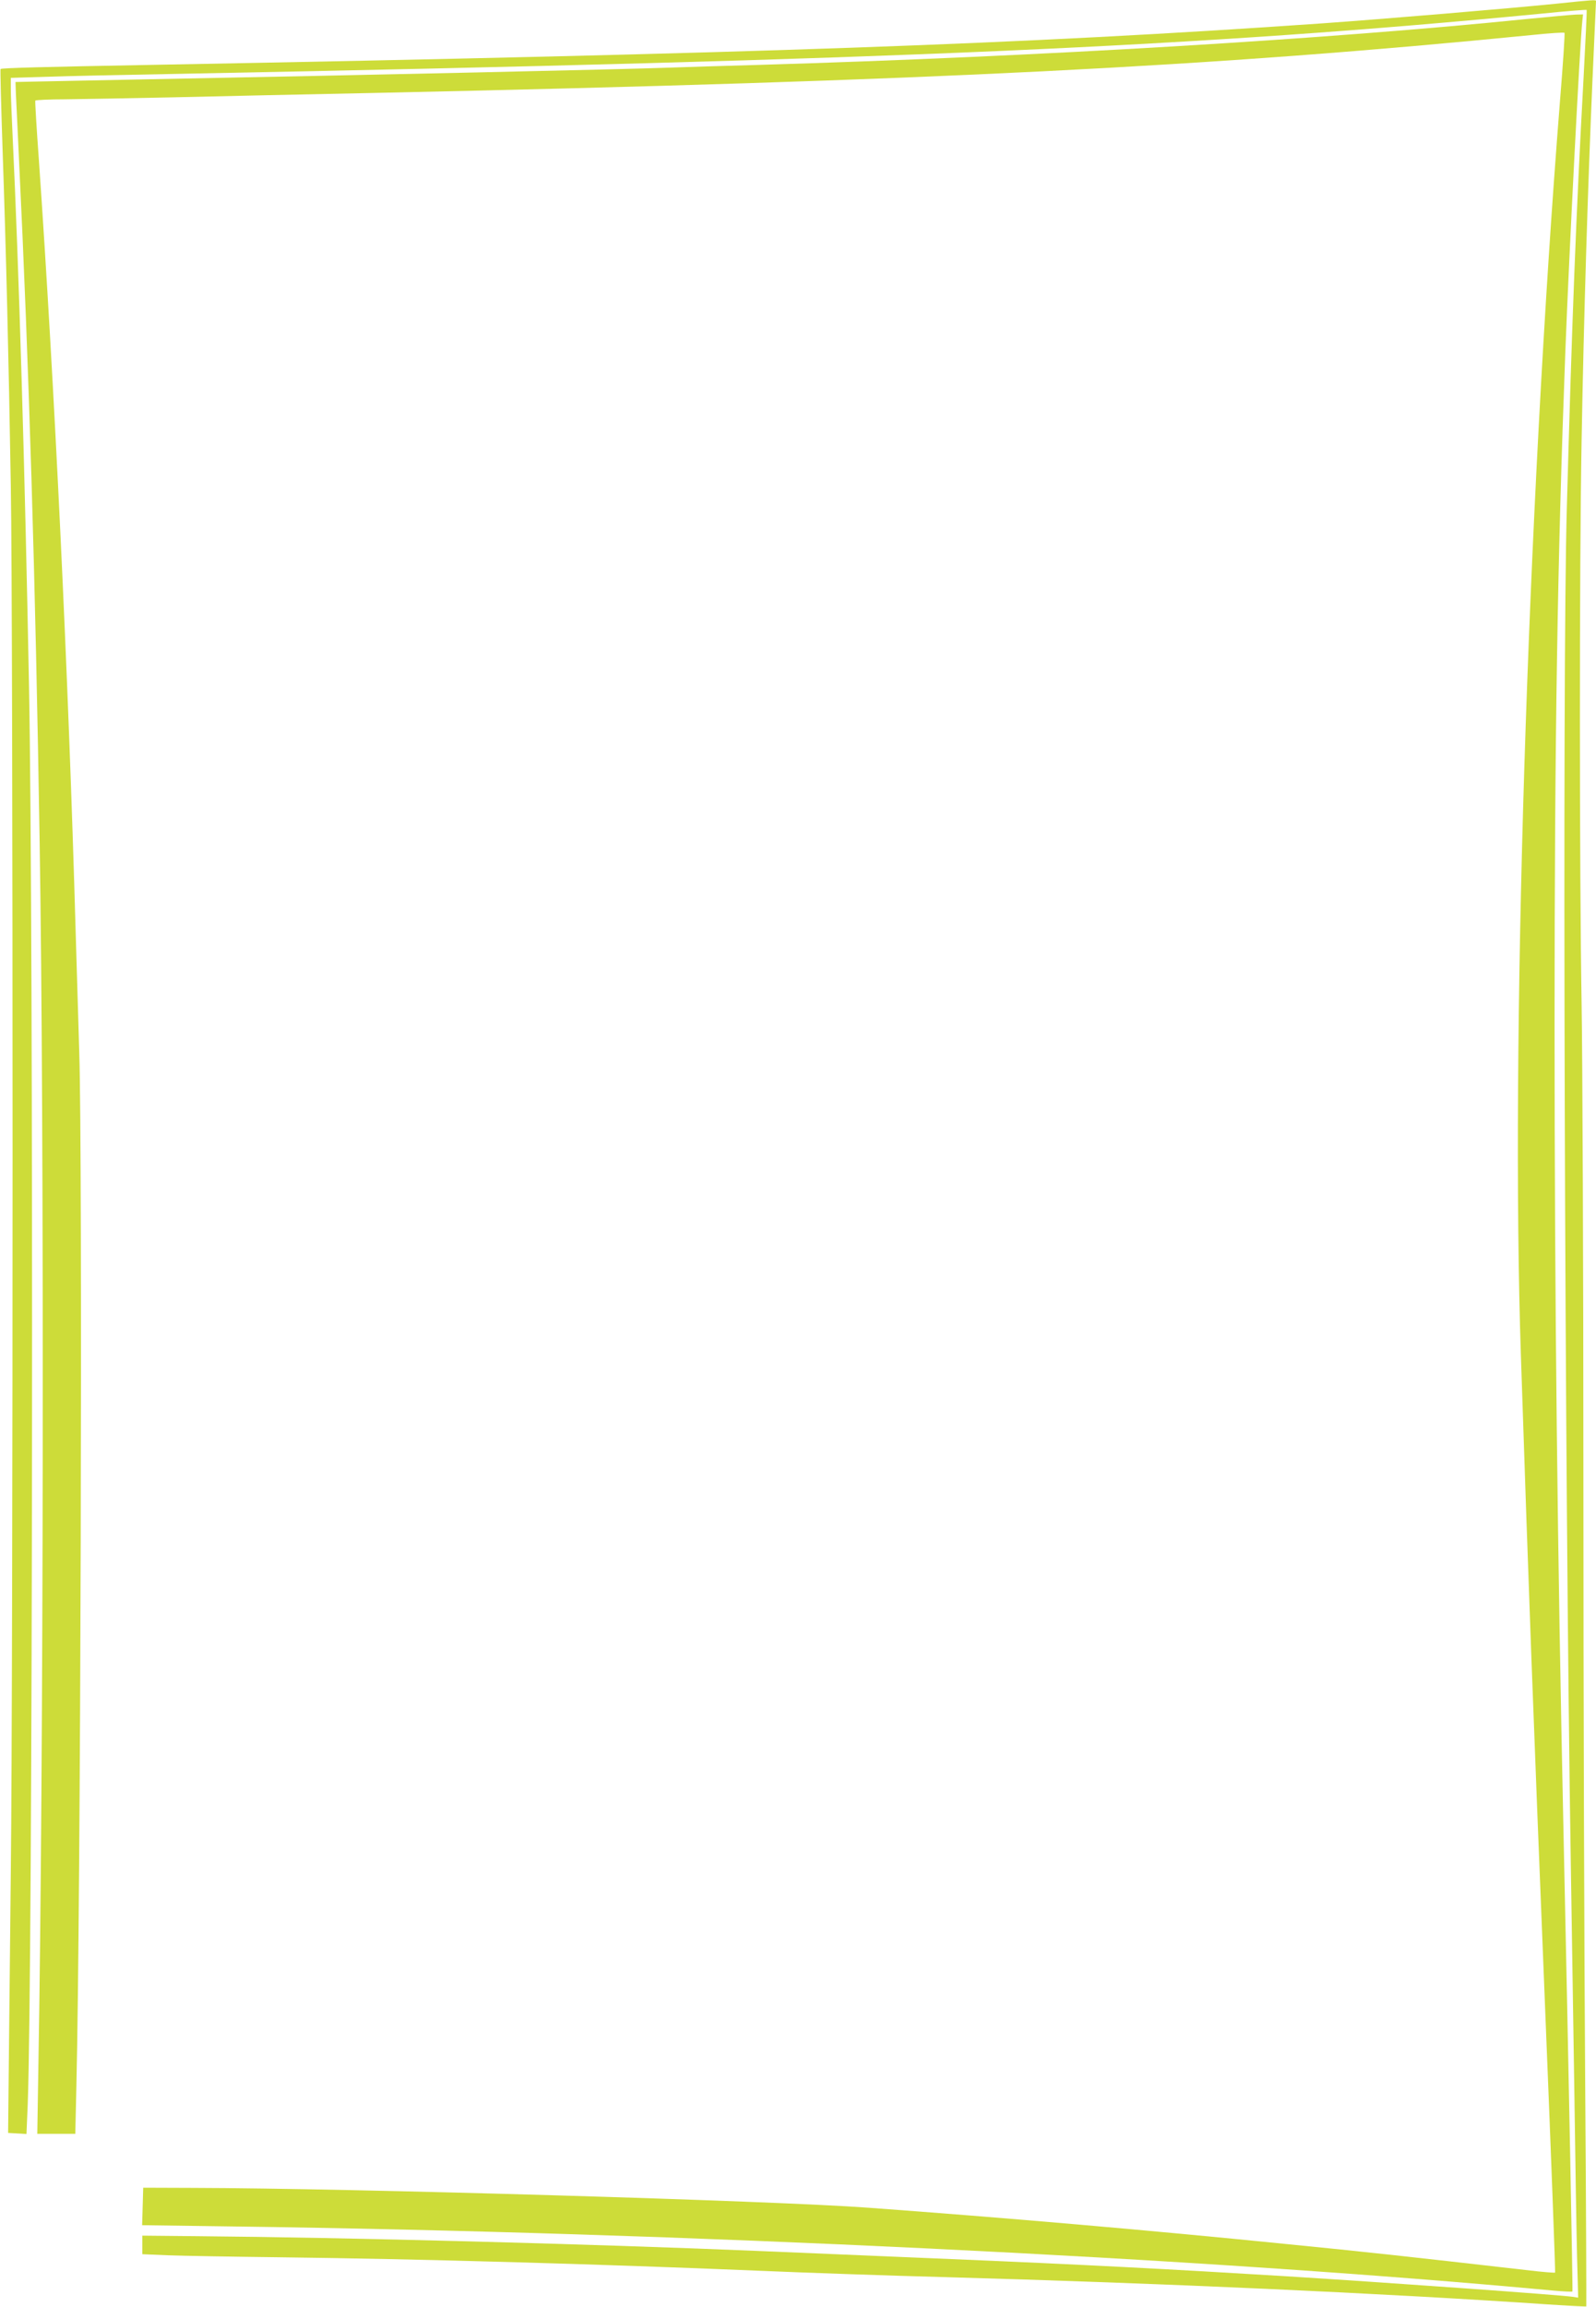 <?xml version="1.0" standalone="no"?>
<!DOCTYPE svg PUBLIC "-//W3C//DTD SVG 20010904//EN"
 "http://www.w3.org/TR/2001/REC-SVG-20010904/DTD/svg10.dtd">
<svg version="1.0" xmlns="http://www.w3.org/2000/svg"
 width="886pt" height="1280pt" viewBox="0 0 886 1280"
 preserveAspectRatio="xMidYMid meet">
<g transform="translate(0,1280) scale(0.1,-0.1)"
fill="#cddc39" stroke="none">
<path d="M8635 12779 c-257 -26 -960 -85 -1300 -109 -1654 -115 -3119 -167
-6495 -230 -590 -11 -831 -17 -837 -23 -2 -2 3 -199 11 -438 20 -577 34 -1158
46 -1874 13 -751 13 -6565 0 -7690 -5 -467 -10 -985 -12 -1150 l-3 -300 51 -3
51 -3 7 168 c28 741 33 6486 7 7868 -23 1208 -56 2318 -91 3050 -5 110 -10
228 -10 261 l0 62 203 6 c111 4 434 11 717 16 4022 78 5688 152 7575 334 137
14 251 23 253 21 2 -1 -6 -171 -17 -376 -42 -767 -64 -1338 -93 -2389 -26
-914 -12 -5398 22 -7515 5 -330 14 -908 20 -1285 5 -377 12 -785 15 -907 l6
-222 -33 5 c-84 11 -986 76 -1593 114 -637 39 -1135 65 -1855 95 -327 14 -809
34 -1070 45 -932 39 -2292 75 -3113 82 l-307 3 0 -51 0 -52 143 -6 c78 -3 356
-8 617 -11 760 -9 1760 -37 2670 -75 256 -11 715 -27 1020 -35 1196 -33 2449
-90 3344 -151 120 -8 220 -13 222 -12 1 2 -1 555 -6 1228 -5 674 -10 2181 -10
3350 0 1169 -5 2364 -10 2655 -12 702 -13 2424 0 3116 12 689 35 1420 60 1996
11 243 20 444 20 447 0 8 -13 7 -225 -15z"/>
<path d="M8480 12695 c-1097 -112 -2716 -209 -4265 -255 -187 -5 -407 -12
-490 -15 -273 -10 -1671 -41 -2910 -65 -302 -6 -590 -12 -639 -13 l-90 -2 2
-60 c2 -33 9 -195 17 -360 56 -1154 92 -2344 115 -3795 26 -1574 22 -5171 -7
-6797 l-6 -373 105 0 106 0 6 262 c24 1000 35 5138 16 5738 -5 168 -14 469
-20 670 -40 1425 -118 3046 -204 4280 -13 179 -22 328 -20 332 2 3 77 7 167 7
89 1 360 6 602 11 242 6 757 17 1145 25 3052 66 4625 145 6397 321 95 10 175
15 178 12 3 -2 -8 -173 -25 -379 -181 -2285 -274 -5245 -217 -6959 45 -1353
65 -1899 136 -3660 32 -784 56 -1427 54 -1430 -2 -2 -70 3 -151 13 -682 78
-910 103 -1347 146 -752 76 -1563 146 -2315 201 -526 39 -2873 108 -3750 110
l-275 1 -3 -104 -3 -104 503 -7 c2467 -33 5383 -174 7333 -356 55 -5 101 -7
104 -5 3 4 -20 1186 -49 2530 -34 1568 -50 2953 -50 4497 0 1603 16 2575 60
3743 20 524 81 1711 94 1828 l4 37 -41 -1 c-23 -1 -143 -12 -267 -24z"/>
</g>
</svg>
